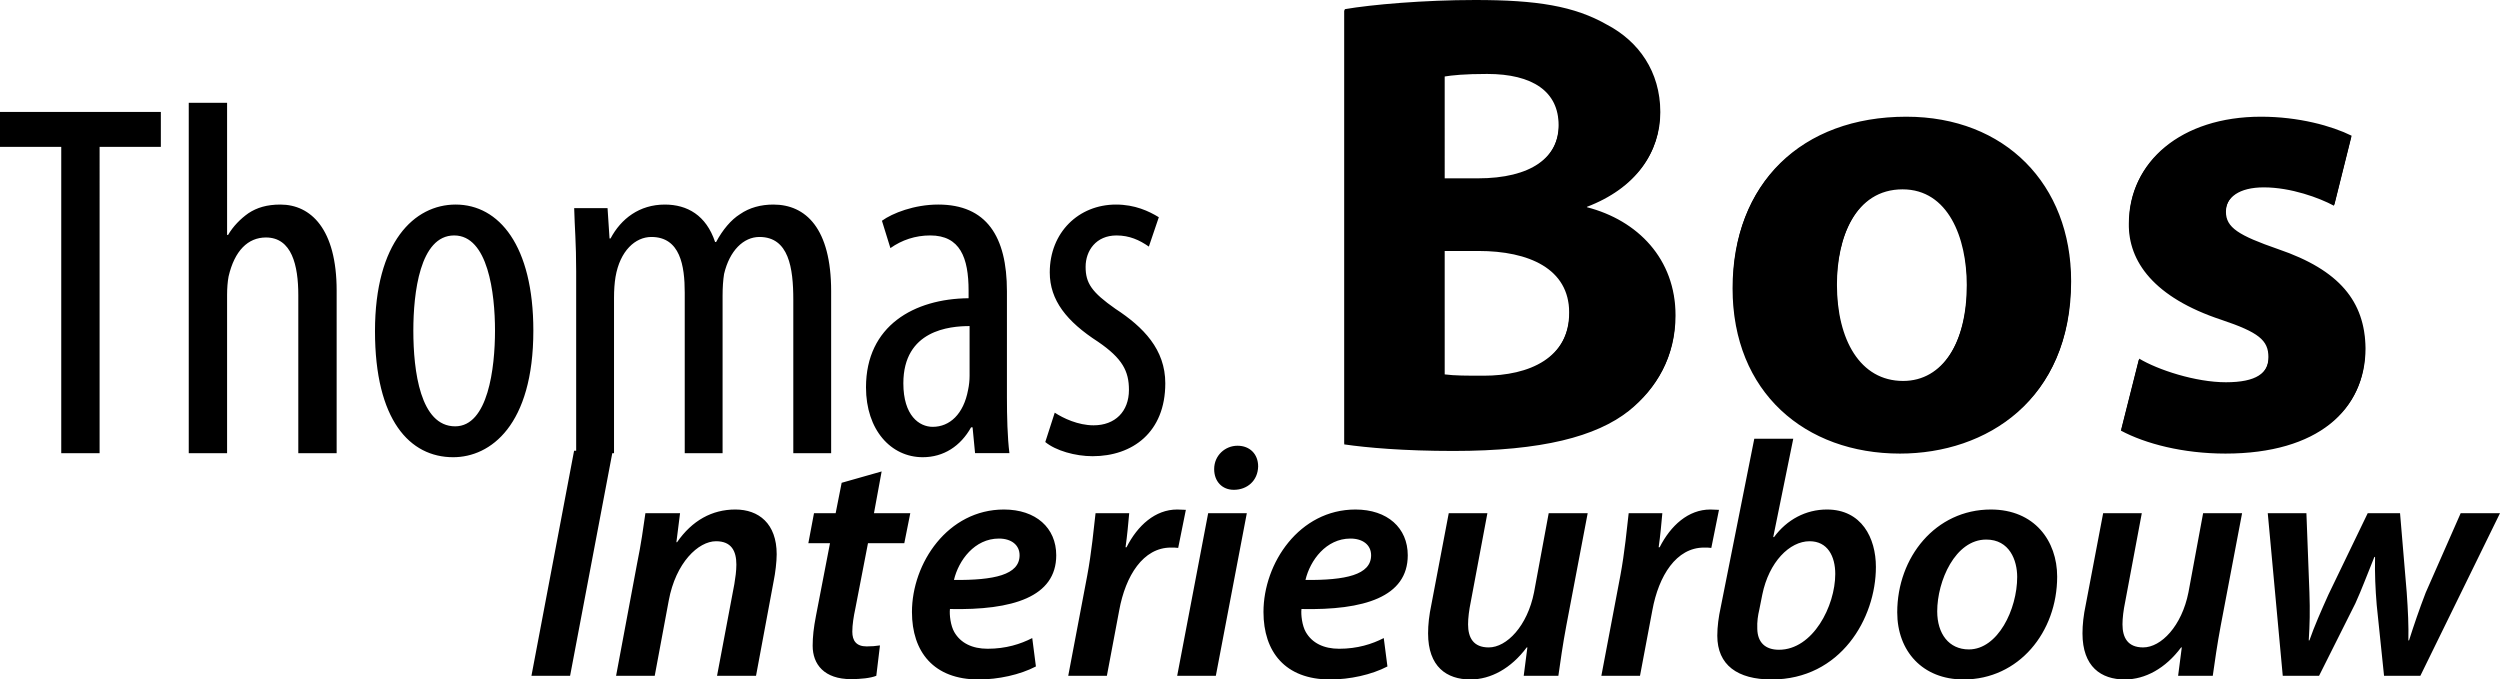 <svg width="677" height="184" fill="none" xmlns="http://www.w3.org/2000/svg"><path d="M283.061 119.701c2.832 2.331 8.091 3.839 12.811 3.839 10.788 0 19.689-6.444 19.689-19.744 0-9.187-5.933-15.22-13.485-20.156-6.474-4.524-8.092-6.992-8.092-11.38 0-4.388 2.833-8.5 8.361-8.5 3.506 0 6.203 1.233 8.766 3.015l2.697-7.952c-2.697-1.645-6.473-3.428-11.597-3.428-10.114 0-17.936 7.541-17.936 18.373 0 7.541 4.586 13.3 13.081 18.785 6.608 4.525 8.361 7.952 8.361 13.026 0 5.895-3.776 9.597-9.575 9.597-4.18 0-8.226-1.919-10.518-3.428l-2.562 7.953h-.001zm-20.498-17.962c0 1.234-.135 2.606-.405 3.84-1.214 6.581-4.989 10.008-9.575 10.008-3.641 0-7.956-3.016-7.956-11.791 0-14.397 12.542-15.494 17.936-15.494v13.437zm10.114-22.897c0-14.809-5.529-23.447-18.61-23.447-6.473 0-12.406 2.33-15.238 4.388l2.293 7.404c3.102-2.193 6.742-3.428 10.788-3.428 8.092 0 10.384 6.033 10.384 14.946v2.056c-14.699.137-27.781 7.404-27.781 24.132 0 11.517 6.744 18.921 15.374 18.921 5.664 0 10.249-3.016 13.081-8.09h.405l.675 6.993h9.305c-.54-4.25-.675-10.009-.675-15.083V78.841h-.001zm-116.649 43.876h10.249V80.624c0-2.056.135-3.976.404-5.621 1.214-7.13 5.395-10.832 9.71-10.832 7.822 0 9.036 7.815 9.036 15.082v43.465h10.249V80.076c0-2.193.135-4.25.405-5.896 1.483-6.307 5.259-10.01 9.574-10.01 7.957 0 9.17 8.365 9.17 17.003v41.545h10.249V78.842c0-17.002-6.878-23.446-15.643-23.446-3.372 0-6.474.822-9.036 2.605-2.427 1.509-4.719 4.25-6.473 7.541h-.27c-2.427-7.267-7.552-10.146-13.62-10.146-6.878 0-11.867 3.839-14.699 9.187h-.27l-.539-8.227h-9.036c.136 5.347.54 9.323.54 17.139v49.223zm-33.039-58.959c9.17 0 11.058 15.63 11.058 25.777s-1.888 25.914-10.789 25.914c-9.44 0-11.327-14.945-11.327-25.914 0-10.146 1.753-25.777 11.058-25.777zm.404-8.364c-11.193 0-21.846 10.147-21.846 34.278 0 24.132 9.44 34.141 21.172 34.141 10.114 0 21.712-8.638 21.712-34.278 0-23.035-9.305-34.141-21.037-34.141m-72.283 67.323h10.384V79.801c0-1.645.135-3.565.405-4.936 1.619-6.992 5.26-10.557 10.114-10.557 7.013 0 8.766 7.541 8.766 15.63v42.78h10.384V78.705c0-16.728-7.013-23.31-15.239-23.31-3.64 0-6.338.823-8.63 2.33-2.158 1.51-4.18 3.566-5.53 5.896h-.27V27.834H51.113v94.883l-.001.001zm-34.524 0h10.384V39.764h16.587v-9.46H0v9.46h16.587v82.954zm557.89-6.419c6.628 3.552 16.84 6.215 28.306 6.215 25.081 0 37.801-11.897 37.801-28.232-.18-12.607-6.987-21.13-23.648-26.81-10.749-3.73-14.153-5.86-14.153-10.122 0-4.261 3.762-6.924 10.39-6.924 7.345 0 15.049 2.84 18.991 4.971l4.658-18.643c-5.375-2.663-14.333-5.149-24.544-5.149-21.677 0-35.652 12.251-35.652 28.587-.179 10.298 6.808 20.064 25.081 26.1 10.033 3.374 12.72 5.505 12.72 10.121 0 4.616-3.404 7.102-11.645 7.102s-18.453-3.373-23.469-6.392l-4.837 19.176h.001zm-59.119-65.34c12.361 0 17.377 13.139 17.377 25.923 0 15.802-6.628 26.278-17.377 26.278-11.645 0-17.915-11.186-17.915-26.1 0-12.784 5.016-26.1 17.915-26.1m.896-19.356c-28.307 0-46.938 17.933-46.938 46.165s19.707 44.745 45.326 44.745c23.468 0 46.221-14.56 46.221-46.342 0-26.278-17.915-44.567-44.609-44.567M391.209 67.648h9.315c13.616 0 24.544 4.795 24.544 16.69 0 12.607-10.928 17.401-23.289 17.401-4.658 0-7.882 0-10.57-.356V67.648zm0-47.23c2.15-.355 5.553-.71 11.645-.71 12.361 0 19.348 4.795 19.348 13.85s-7.525 14.737-22.036 14.737h-8.957V20.42zm-27.053 99.61c6.092.887 16.125 1.776 29.561 1.776 24.006 0 38.696-3.907 47.475-10.831 7.524-6.038 12.54-14.56 12.54-25.568 0-15.27-10.212-25.746-24.006-29.297v-.355c13.615-5.15 19.886-14.915 19.886-25.39 0-11.009-5.912-19.177-14.333-23.616C426.322 1.598 416.11 0 399.449 0c-13.794 0-28.126 1.243-35.293 2.486v117.542z" fill="#000"/><path d="M574.342 116.615c6.628 3.551 16.84 6.215 28.306 6.215 25.081 0 37.801-11.897 37.801-28.232-.18-12.607-6.987-21.13-23.648-26.811-10.749-3.729-14.153-5.86-14.153-10.12 0-4.262 3.762-6.925 10.39-6.925 7.345 0 15.049 2.84 18.991 4.971l4.658-18.643c-5.375-2.663-14.333-5.149-24.544-5.149-21.677 0-35.652 12.251-35.652 28.587-.179 10.298 6.808 20.064 25.081 26.1 10.033 3.373 12.72 5.505 12.72 10.12 0 4.617-3.404 7.103-11.645 7.103s-18.453-3.373-23.469-6.392l-4.837 19.176h.001zm-59.119-65.34c12.361 0 17.377 13.139 17.377 25.923 0 15.802-6.628 26.278-17.377 26.278-11.645 0-17.915-11.186-17.915-26.1 0-12.784 5.016-26.101 17.915-26.101zm.895-19.355c-28.306 0-46.937 17.933-46.937 46.165s19.707 44.745 45.326 44.745c23.468 0 46.221-14.56 46.221-46.343 0-26.278-17.915-44.566-44.609-44.566h-.001zM391.074 67.964h9.315c13.615 0 24.544 4.795 24.544 16.69 0 12.607-10.928 17.401-23.289 17.401-4.658 0-7.882 0-10.57-.356V67.963v.001zm0-47.23c2.15-.355 5.553-.71 11.645-.71 12.361 0 19.348 4.795 19.348 13.85s-7.525 14.737-22.036 14.737h-8.957V20.735zm-27.053 99.61c6.092.887 16.125 1.775 29.561 1.775 24.006 0 38.696-3.906 47.475-10.83 7.524-6.038 12.54-14.56 12.54-25.568 0-15.27-10.212-25.746-24.006-29.297v-.355c13.615-5.15 19.886-14.915 19.886-25.39 0-11.01-5.912-19.177-14.333-23.616-8.957-5.149-19.169-6.747-35.83-6.747-13.794 0-28.126 1.243-35.293 2.486v117.542zm250.087 18.625l4.061 44.036h9.835l9.835-19.622c1.804-3.978 2.977-7.233 5.143-12.568h.181c-.09 4.611.09 8.68.451 13.02l1.986 19.17h9.835L677 138.969h-10.647l-9.474 21.52c-1.805 4.703-3.158 8.681-4.512 12.931h-.181c.091-3.888-.09-7.957-.451-13.021l-1.805-21.43h-8.752l-10.647 22.062c-1.986 4.431-3.79 8.5-5.144 12.389h-.181c.271-4.34.361-7.867.181-13.021l-.812-21.43h-10.467zm-17.505 0l-3.97 21.431c-1.804 9.132-7.399 14.919-12.271 14.919-4.151 0-5.595-2.622-5.595-6.239 0-1.718.27-3.887.721-6.058L580 138.969h-10.467l-4.692 24.685c-.632 2.984-.903 5.516-.903 7.867 0 9.043 5.053 12.478 11.46 12.478 5.504 0 11.009-2.983 15.249-8.68h.181l-.993 7.685h9.384c.542-3.798 1.174-8.409 2.166-13.653l5.774-30.382h-10.557.001zm-58.741 7.144c6.316 0 8.392 5.606 8.392 10.127 0 8.771-5.234 19.622-13.084 19.622-5.413 0-8.572-4.25-8.572-10.308 0-8.229 4.873-19.441 13.264-19.441m1.263-8.138c-14.978 0-25.355 12.93-25.355 27.849 0 10.489 6.858 18.175 17.956 18.175 14.979 0 25.355-12.84 25.355-27.849 0-9.676-6.135-18.175-17.956-18.175zm-61.898 23.057c1.804-8.861 7.399-14.467 12.813-14.467 4.872 0 6.948 4.069 6.948 8.861 0 8.68-6.046 20.526-15.249 20.526-3.7 0-5.775-1.99-5.865-5.607-.09-2.079.181-3.707.542-5.244l.811-4.069zm-2.166-42.227l-9.113 45.753c-.542 2.442-.903 5.155-.903 7.596 0 7.957 5.505 11.845 14.708 11.845 18.678 0 28.242-16.547 28.242-30.472 0-7.867-3.879-15.553-13.264-15.553-5.685 0-10.828 2.712-14.347 7.504l-.181-.09 5.414-26.584H475.06l.001.001zm-30.948 64.199l3.339-17.722c1.714-9.404 6.497-17 13.986-17 .721 0 1.443 0 1.985.091l2.075-10.308c-.721 0-1.534-.09-2.346-.09-5.956 0-10.738 4.339-13.716 10.217h-.27c.451-3.165.721-6.239.993-9.223h-9.114c-.451 3.887-1.082 10.669-2.256 16.909l-5.143 27.126h10.467zm-24.724-44.035l-3.97 21.431c-1.804 9.132-7.399 14.919-12.271 14.919-4.151 0-5.594-2.622-5.594-6.239 0-1.718.27-3.887.721-6.058l4.512-24.053H392.32l-4.693 24.685c-.631 2.984-.902 5.516-.902 7.867 0 9.043 5.053 12.478 11.46 12.478 5.504 0 11.008-2.983 15.249-8.68h.181l-.993 7.685h9.384c.542-3.798 1.173-8.409 2.165-13.653l5.775-30.382h-10.557zm-48.092 11.393c0 5.335-6.948 6.782-17.776 6.691 1.263-5.335 5.595-11.212 12.181-11.212 3.339 0 5.595 1.718 5.595 4.521zm3.428 22.425c-3.158 1.627-7.128 2.894-12.091 2.894-4.15 0-7.309-1.538-9.023-4.521-.992-1.718-1.353-4.702-1.172-6.239 16.963.361 28.783-3.256 28.783-14.558 0-7.415-5.504-12.388-14.166-12.388-15.159 0-24.905 14.467-24.905 27.759 0 10.761 5.866 18.266 18.047 18.266 5.323 0 11.188-1.266 15.52-3.526l-.993-7.686v-.001zm-40.603-40.147c3.609 0 6.497-2.442 6.586-6.33 0-3.346-2.255-5.606-5.594-5.606-3.339 0-6.317 2.622-6.317 6.329 0 3.346 2.166 5.607 5.324 5.607m-4.872 50.364l8.392-44.035h-10.467l-8.392 44.035h10.467zm-29.504 0l3.338-17.722c1.714-9.404 6.497-17 13.986-17 .721 0 1.444 0 1.985.091l2.075-10.308c-.721 0-1.534-.09-2.346-.09-5.955 0-10.737 4.339-13.716 10.217h-.27c.451-3.165.722-6.239.993-9.223h-9.114c-.451 3.887-1.083 10.669-2.256 16.909l-5.142 27.126h10.467zm-23.64-32.642c0 5.335-6.948 6.782-17.776 6.691 1.263-5.335 5.595-11.212 12.181-11.212 3.339 0 5.595 1.718 5.595 4.521zm3.429 22.425c-3.158 1.627-7.129 2.894-12.091 2.894-4.151 0-7.309-1.538-9.023-4.521-.993-1.718-1.354-4.702-1.173-6.239 16.963.361 28.784-3.256 28.784-14.558 0-7.415-5.505-12.388-14.167-12.388-15.159 0-24.904 14.467-24.904 27.759 0 10.761 5.865 18.266 18.046 18.266 5.324 0 11.189-1.266 15.52-3.526l-.992-7.686v-.001zm-51.613-42.046l-1.624 8.228h-5.865l-1.534 8.138h5.865l-3.79 19.622c-.632 3.256-.903 5.697-.903 8.138 0 5.064 3.158 9.042 10.377 9.042 2.526 0 5.323-.271 6.858-.904l.992-8.228c-1.083.181-2.346.271-3.609.271-2.797 0-3.88-1.538-3.88-3.979 0-1.899.361-4.159.812-6.239l3.429-17.723h9.835l1.624-8.138h-9.835l2.075-11.302-10.828 3.074h.001zm-50.619 52.263l3.79-20.345c1.895-10.308 8.03-16.094 12.813-16.094 4.151 0 5.505 2.622 5.505 6.329 0 1.718-.271 3.617-.542 5.244l-4.692 24.866h10.557l4.782-25.679c.451-2.17.812-5.244.812-7.234 0-8.319-4.872-12.116-11.189-12.116-6.316 0-11.73 2.983-15.79 8.861h-.181l.993-7.867h-9.384c-.542 3.798-1.173 8.409-2.256 13.653l-5.684 30.382h10.467-.001zm-21.836-60.944l-11.549 60.944h10.467l11.549-60.944h-10.467z" fill="#000"/></svg>